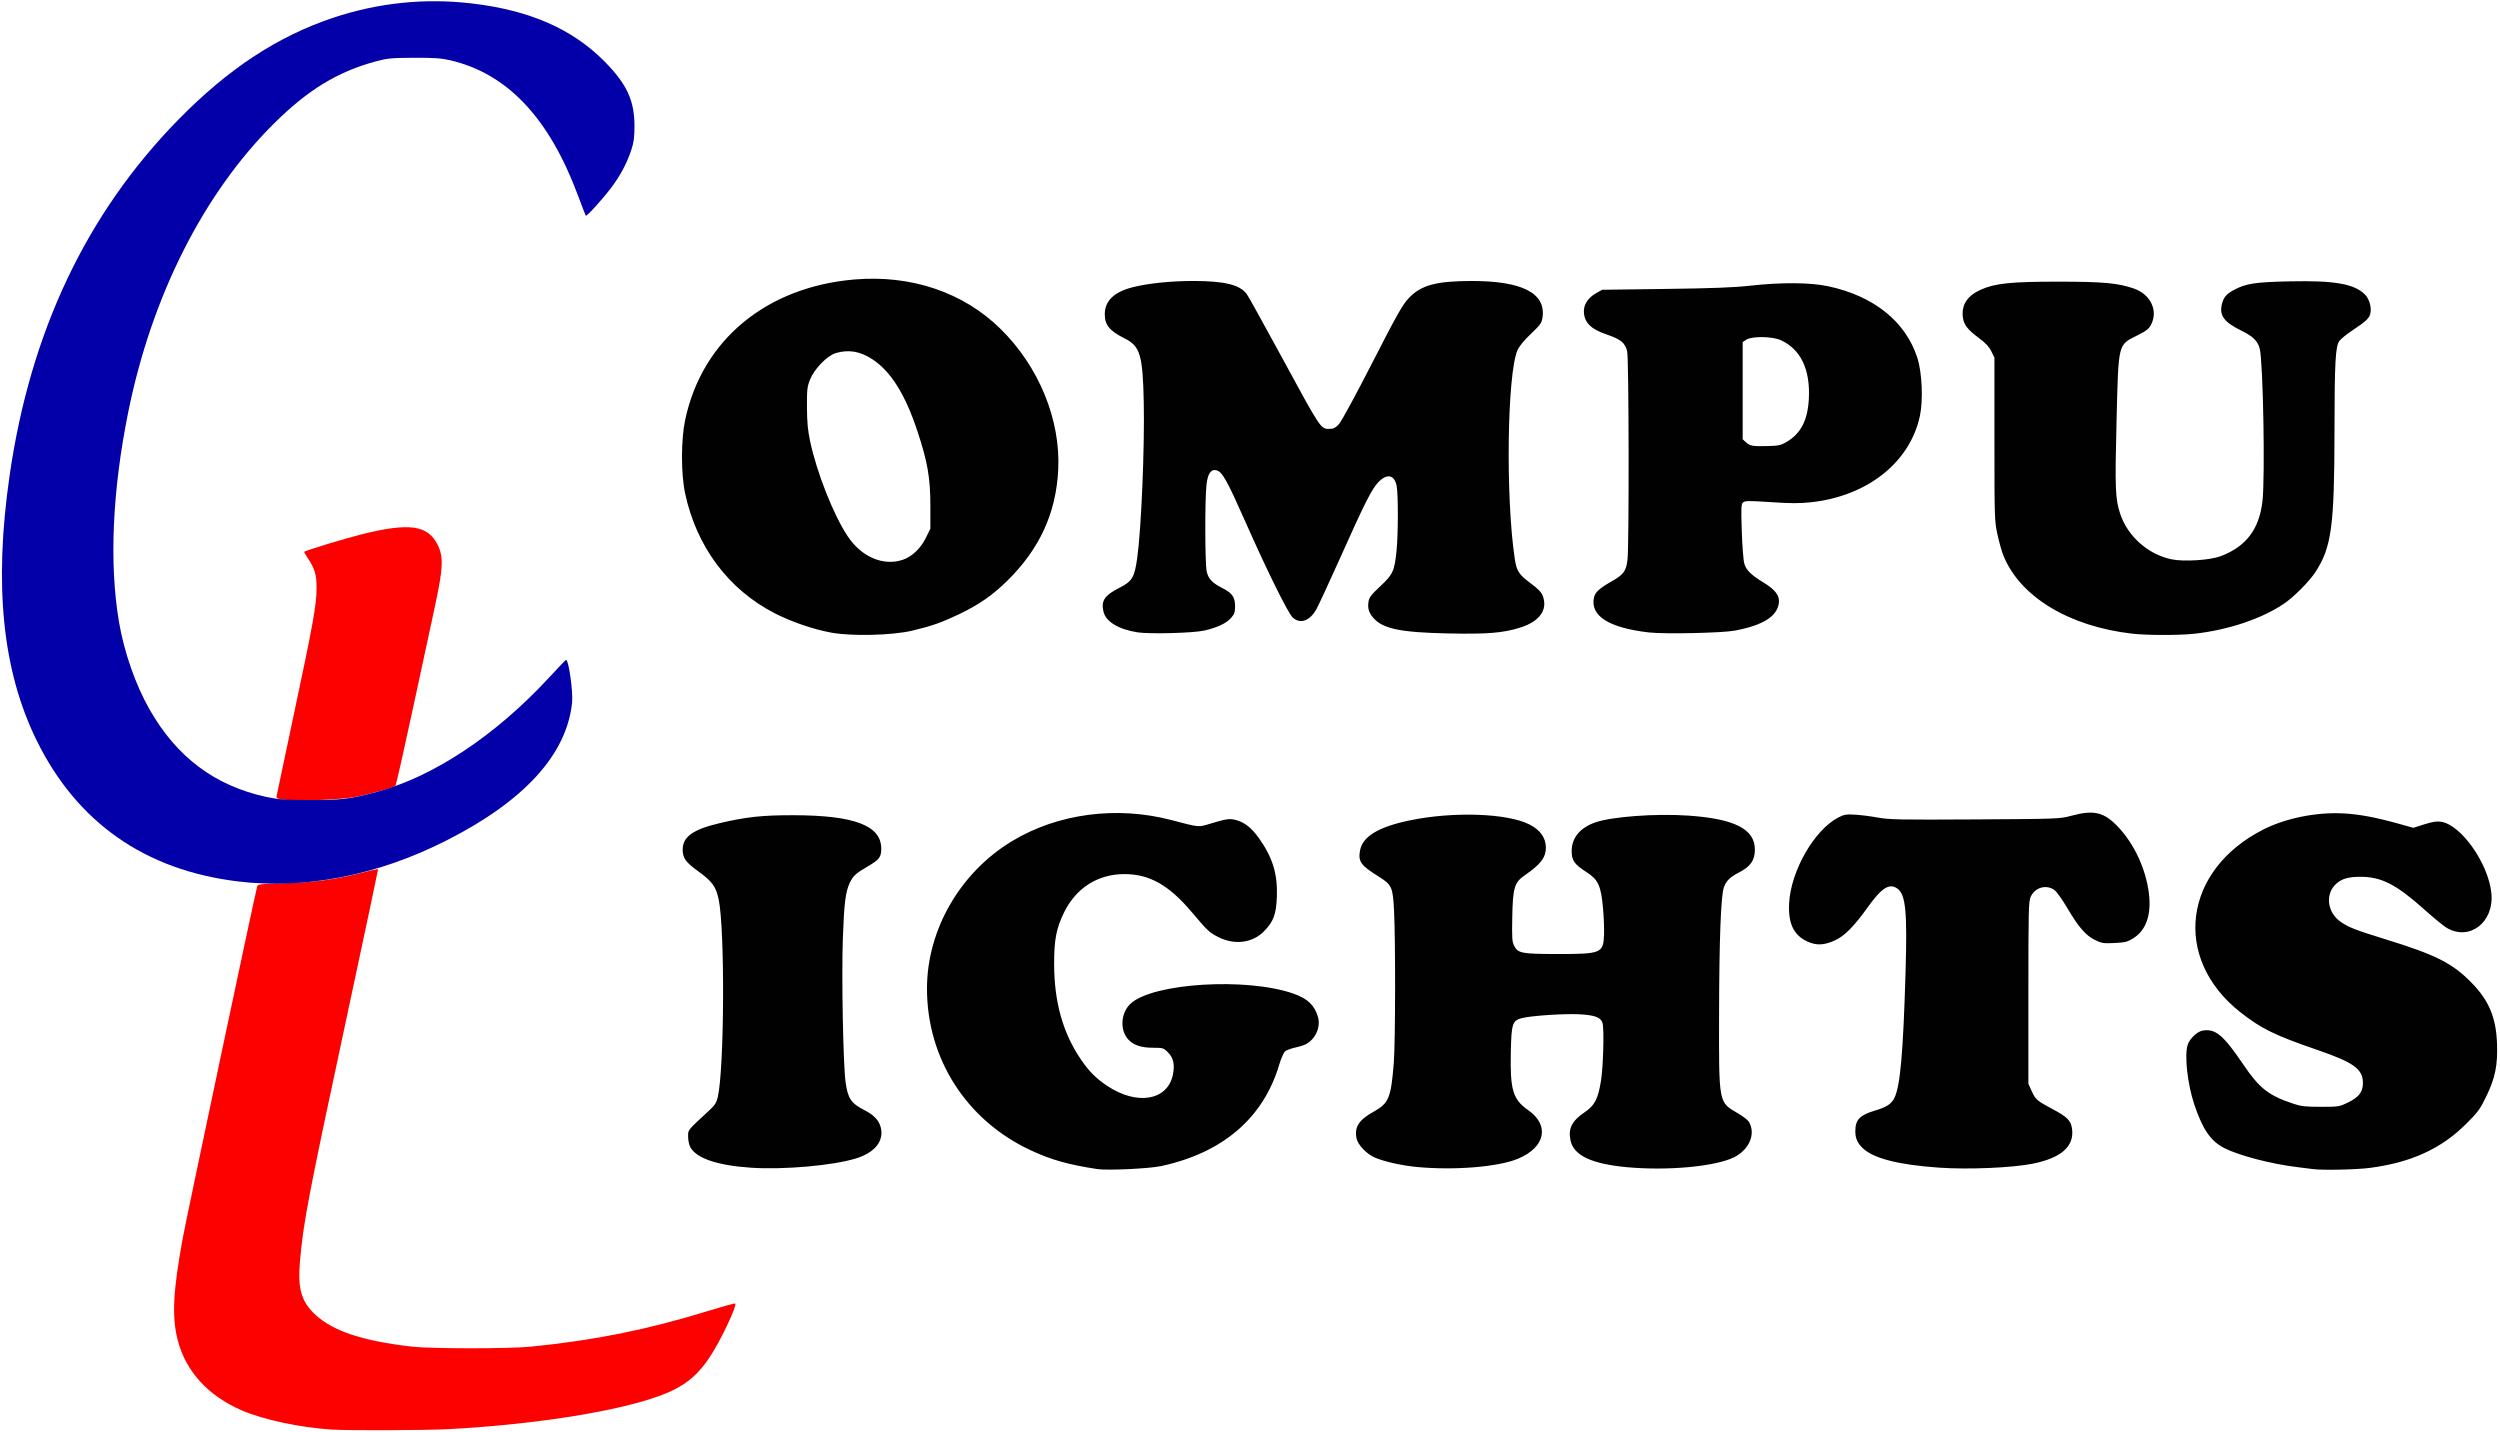 <?xml version="1.0" encoding="UTF-8" standalone="no"?>
<svg
	version="1.1"
	width="1842"
	height="1055"
	viewBox="0 0 1842 1055"
	xmlns="http://www.w3.org/2000/svg"
	xmlns:svg="http://www.w3.org/2000/svg">
	<g>
		<path
			style="fill:#fd0101"
			d="m 244.5,1053.319 c -23.3,-1.494 -50.318,-7.236 -66.14,-14.058 -25.021,-10.787 -41.419,-28.715 -47.399,-51.819 -4.421,-17.081 -3.533,-35.575 3.581,-74.58 2.852,-15.638 53.52,-255.068 55.017,-259.983 0.426,-1.398 3.144,-1.692 19.717,-2.132 21.824,-0.58 36.287,-2.484 55.668,-7.33 7.394,-1.849 13.544,-3.261 13.665,-3.139 0.121,0.122 -10.105,48.372 -22.725,107.222 -28.968,135.084 -32.354,152.767 -34.907,182.261 -1.724,19.917 1.147,29.582 11.634,39.167 13.091,11.965 34.958,19.143 70.888,23.272 14.14,1.625 71.871,1.617 88,-0.012 47.058,-4.752 85.31,-12.459 129.871,-26.166 10.929,-3.362 20.1,-5.883 20.381,-5.603 1.49,1.49 -11.115,28.003 -18.717,39.368 -11.01,16.46 -21.798,24.021 -44.515,31.2 -33.137,10.471 -90.224,18.957 -148.021,22.003 -17.195,0.906 -73.638,1.123 -86,0.33 z m -36,-464.16 c -3.628,-0.478 -4.945,-1.07 -4.799,-2.158 0.111,-0.825 5.809,-27.825 12.662,-60 14.305,-67.162 16.801,-80.972 16.893,-93.484 0.073,-9.884 -1.319,-14.648 -6.524,-22.336 -1.609,-2.376 -2.769,-4.466 -2.579,-4.643 1.043,-0.973 31.291,-10.141 42.897,-13.002 34.648,-8.54 48.164,-6.613 55.413,7.9 4.506,9.02 4.113,17.093 -2.267,46.566 -2.798,12.925 -10.248,47.514 -16.557,76.865 -6.309,29.351 -11.846,53.729 -12.305,54.174 -1.216,1.178 -17.421,5.683 -28.912,8.037 -10.498,2.151 -43.675,3.432 -53.923,2.082 z"
		/>
		<path
			style="fill:#0400a9"
			d="M 175.258,649.424 C 106.813,641.132 56.69,606.001 26.983,545.5 1.812,494.236 -4.613,431.36 7.057,350.5 22.363,244.446 63.647,157.365 131.437,88.14 168.076,50.725 204.626,26.697 245.72,13.01 278.645,2.043 313.065,-1.509 347.441,2.512 390.203,7.514 421.759,21.305 445.5,45.365 461.908,61.994 467.516,74.149 467.479,93 c -0.016,8.227 -0.516,11.992 -2.309,17.393 -3.349,10.085 -8.266,19.297 -15.067,28.222 -6.575,8.63 -17.831,21.006 -18.478,20.318 C 431.401,158.695 428.883,152.2 426.029,144.5 404.658,86.838 373.818,54.166 331.5,44.355 325.15,42.883 319.683,42.516 305,42.577 288.46,42.647 285.494,42.925 277,45.208 248.857,52.769 226.96,66.116 201.877,90.995 150.037,142.414 111.806,218.083 94.511,303.5 82.792,361.383 80.399,415.075 87.628,457.992 c 3.756,22.299 12.153,46.416 22.491,64.589 20.082,35.306 48.196,56.388 86.148,64.602 8.777,1.9 13.366,2.22 32.234,2.253 23.437,0.041 29.473,-0.699 49.435,-6.065 41.432,-11.136 87.144,-41.477 126.359,-83.872 6.614,-7.15 12.329,-13.125 12.7,-13.278 1.923,-0.793 5.375,23.505 4.501,31.679 -4.093,38.263 -35.418,72.481 -92.995,101.586 -50.638,25.598 -103.622,35.948 -153.242,29.937 z"
		/>
		<path
			style="fill:#010101"
			d="m 808.5,861.378 c -21.573,-3.302 -33.97,-6.803 -49.14,-13.877 -47.309,-22.059 -76.377,-67.411 -76.356,-119.13 0.018,-43.309 24.413,-85.557 62.751,-108.674 33.664,-20.299 77.014,-26.026 117.245,-15.488 21.191,5.55 19.713,5.42 29.096,2.569 11.825,-3.593 14.22,-3.888 19.257,-2.372 6.076,1.829 10.979,5.8 16.208,13.127 10.028,14.054 13.838,26.384 13.25,42.892 -0.471,13.225 -2.454,18.582 -9.555,25.811 -8.367,8.518 -21.539,10.232 -33.318,4.337 -6.867,-3.437 -8.047,-4.541 -20.085,-18.788 -16.617,-19.667 -30.998,-27.754 -49.353,-27.754 -19.563,0 -35.545,10.118 -44.423,28.124 -5.81,11.783 -7.43,20.195 -7.385,38.346 0.069,27.88 6.413,50.483 19.644,69.988 6.003,8.85 11.11,13.996 19.366,19.519 21.965,14.691 44.477,10.945 48.464,-8.064 1.561,-7.443 0.445,-12.531 -3.645,-16.622 -3.192,-3.192 -3.626,-3.322 -11.171,-3.343 -8.601,-0.024 -14.204,-1.918 -18.033,-6.096 -6.426,-7.01 -5.54,-19.804 1.836,-26.519 16.585,-15.1 85.503,-19.293 119.782,-7.288 10.6,3.713 15.766,8.658 18.201,17.425 2.059,7.413 -2.002,16.289 -9.135,19.968 -1.375,0.709 -4.957,1.809 -7.959,2.445 -3.003,0.636 -6.274,1.894 -7.271,2.796 -0.996,0.902 -2.973,5.499 -4.391,10.216 -11.728,38.991 -41.583,64.506 -86.879,74.251 -8.791,1.891 -39.602,3.335 -47,2.203 z m 895.5,-0.011 c -1.375,-0.199 -6.55,-0.851 -11.5,-1.451 -19.1,-2.312 -42.724,-8.47 -53.5,-13.946 -10.075,-5.12 -15.919,-13.51 -22.092,-31.716 -5.277,-15.565 -7.645,-37.517 -4.847,-44.939 1.612,-4.274 6.91,-9.219 10.625,-9.916 9.504,-1.783 15.372,3.06 30.134,24.871 11.899,17.581 18.55,22.812 36.767,28.913 5.868,1.966 8.957,2.316 20.431,2.316 13.257,4.6e-4 13.646,-0.063 20.189,-3.282 7.883,-3.879 10.796,-7.749 10.79,-14.336 -0.01,-10.215 -6.829,-15.124 -33.912,-24.41 -30.928,-10.605 -41.043,-15.564 -56.386,-27.646 -50.484,-39.756 -42.209,-104.824 17.136,-134.746 16.311,-8.224 38.482,-12.717 58.165,-11.788 11.916,0.563 24.108,2.828 41.804,7.766 l 10.304,2.875 8.096,-2.558 c 5.989,-1.892 9.201,-2.392 12.344,-1.921 14.894,2.233 35.073,30.974 37.117,52.865 1.996,21.373 -16.288,35.31 -33.084,25.22 -2.245,-1.348 -9.554,-7.343 -16.242,-13.321 -20.809,-18.598 -31.638,-24.159 -47.121,-24.199 -8.877,-0.023 -13.967,1.465 -18.049,5.277 -8.166,7.625 -6.474,21.076 3.518,27.976 5.808,4.01 11.157,6.097 32.342,12.616 37.659,11.589 49.811,17.698 63.971,32.161 12.789,13.063 18.088,25.636 18.786,44.571 0.6,16.291 -1.275,25.557 -7.963,39.353 -4.515,9.313 -6.146,11.538 -14.701,20.054 -18.47,18.386 -40.453,28.452 -70.923,32.478 -10.011,1.323 -35.412,1.84 -42.199,0.86 z M 553,860.344 C 528.233,858.654 512.811,853.336 508.499,844.998 507.675,843.404 507,839.983 507,837.397 c 0,-5.095 -0.829,-4.078 16.105,-19.757 3.574,-3.309 4.861,-5.37 5.745,-9.202 4.876,-21.12 5.332,-123.769 0.648,-145.866 -1.975,-9.319 -4.816,-13.221 -14.955,-20.54 C 505.16,635.257 503,632.242 503,625.918 c 0,-9.319 7.643,-14.799 27,-19.361 19.872,-4.682 31.882,-5.972 55,-5.907 44.354,0.126 64.075,7.572 64.297,24.279 0.086,6.448 -1.348,8.429 -9.564,13.214 -9.201,5.359 -11.179,7.147 -13.596,12.288 -3.181,6.767 -4.163,14.623 -5.126,41 -1.02,27.925 0.23,93.348 2.026,106.028 1.706,12.043 4.02,15.447 13.963,20.537 6.829,3.496 10.498,7.338 11.876,12.435 2.693,9.961 -4.02,18.639 -17.768,22.969 -17.032,5.365 -53.601,8.616 -78.107,6.944 z m 491,-0.509 c -11.105,-1.044 -24.048,-3.94 -31.024,-6.941 -6.162,-2.651 -12.62,-9.482 -13.525,-14.305 -1.556,-8.294 1.771,-13.435 12.591,-19.46 11.252,-6.265 12.858,-10.154 14.899,-36.08 1.191,-15.125 1.313,-89.84 0.183,-112.069 -0.889,-17.496 -1.589,-19.044 -11.383,-25.165 -13.175,-8.235 -15.158,-11.015 -13.672,-19.174 1.889,-10.377 13.576,-17.417 36.931,-22.246 31.921,-6.601 71.694,-5.202 87.945,3.093 7.988,4.077 12.055,9.848 12.055,17.108 0,7.167 -3.89,12.272 -15.376,20.18 -7.823,5.386 -8.968,9.132 -9.387,30.722 -0.307,15.835 -0.132,18.421 1.457,21.5 2.755,5.337 5.638,5.883 31.306,5.92 32.683,0.047 34.242,-0.571 34.843,-13.81 0.196,-4.316 -0.147,-13.419 -0.762,-20.229 -1.467,-16.24 -3.564,-20.801 -12.064,-26.247 -9.024,-5.781 -11.017,-8.589 -11.017,-15.516 0,-9.759 6.091,-17.193 17.317,-21.139 12.237,-4.301 44.681,-6.687 68.579,-5.044 C 1278.121,603.289 1293,610.884 1293,626 c 0,7.922 -3.272,12.557 -12,17 -6.407,3.261 -9.259,6.136 -10.913,11 -2.139,6.29 -3.349,38.538 -3.469,92.5 -0.149,67.021 -0.445,65.425 13.636,73.648 3.721,2.173 7.392,4.941 8.158,6.152 5.487,8.671 0.697,20.571 -10.578,26.285 -13.598,6.89 -49.315,10.211 -79.333,7.374 -25.969,-2.454 -38.99,-8.638 -41.335,-19.632 -1.87,-8.769 0.948,-14.408 10.42,-20.849 7.433,-5.054 9.807,-9.607 11.985,-22.978 1.717,-10.545 2.468,-38.077 1.166,-42.732 -1.145,-4.091 -5.483,-5.779 -16.521,-6.425 -10.852,-0.636 -35.535,0.954 -42.657,2.747 -7.23,1.821 -7.926,3.889 -8.39,24.91 -0.617,27.963 1.484,35.047 12.722,42.885 16.104,11.233 12.771,27.402 -7.389,35.847 -14.466,6.06 -46.787,8.708 -74.5,6.102 z m 385,0.506 c -29.855,-2.054 -48.266,-6.695 -56.339,-14.201 C 1368.612,842.376 1367,838.775 1367,833.5 c 0,-8.479 3.234,-11.899 14.378,-15.202 8.828,-2.617 12.233,-4.864 14.515,-9.576 4.21,-8.697 6.378,-33.346 8.11,-92.221 1.331,-45.25 0.12,-57.499 -6.12,-61.869 -5.82,-4.077 -11.491,-0.478 -21.685,13.761 -10.118,14.133 -17.115,21.223 -24.101,24.421 -8.135,3.724 -13.711,3.968 -20.43,0.892 -10.151,-4.647 -14.308,-13.46 -13.433,-28.481 1.385,-23.805 18.611,-53.739 36.178,-62.869 4.332,-2.251 5.806,-2.499 12.5,-2.104 4.174,0.247 11.757,1.216 16.851,2.154 8.243,1.518 16.113,1.665 71.5,1.34 61.211,-0.359 62.378,-0.403 70.738,-2.663 17.075,-4.615 24.498,-2.749 35.23,8.856 11.54,12.479 19.828,30.553 22.038,48.057 2.019,15.996 -1.966,27.449 -11.629,33.423 -4.165,2.575 -5.999,3.029 -13.714,3.398 -8.107,0.388 -9.399,0.185 -14.391,-2.257 -6.795,-3.325 -12.05,-9.424 -20.597,-23.908 -3.521,-5.966 -7.686,-11.762 -9.257,-12.88 -6.078,-4.328 -14.338,-1.944 -17.514,5.056 -1.502,3.31 -1.667,10.278 -1.667,70.672 v 67 l 2.342,5.179 c 2.958,6.54 3.747,7.224 15.65,13.594 11.022,5.898 13.503,8.512 14.234,14.994 1.413,12.535 -8.178,20.888 -28.819,25.098 -14.994,3.058 -47.381,4.457 -68.908,2.976 z M 612.5,466.121 c -13.321,-2.449 -29.421,-7.966 -41.784,-14.316 -33.908,-17.417 -57.46,-48.9 -65.887,-88.072 -3.119,-14.502 -3.11,-39.772 0.021,-54.467 12.499,-58.67 59.697,-97.801 124.649,-103.346 41.861,-3.573 80.435,9.484 107.804,36.492 28.236,27.864 44.185,66.828 42.4,103.588 -1.554,32.012 -13.716,58.516 -37.625,82 -10.793,10.601 -20.855,17.577 -35.326,24.493 -13.059,6.241 -20.228,8.757 -34.753,12.2 -14.622,3.465 -44.52,4.183 -59.5,1.429 z m 52.766,-53.696 c 6.733,-2.294 13.091,-8.375 16.947,-16.207 l 3.287,-6.676 -0.003,-17.021 c -0.003,-20.352 -2.03,-32.067 -9.435,-54.521 -9.073,-27.514 -19.757,-44.536 -33.563,-53.471 -8.867,-5.739 -17.328,-7.128 -26.691,-4.38 -6.275,1.841 -15.762,11.557 -18.896,19.351 -2.178,5.418 -2.406,7.407 -2.345,20.5 0.051,11 0.607,17.035 2.3,25 4.96,23.322 17.221,54.34 27.73,70.147 10.16,15.283 26.344,22.158 40.668,17.277 z M 1571,466.886 c -46.715,-5.323 -82.951,-27.4 -95.012,-57.886 -1.197,-3.025 -3.146,-10 -4.332,-15.5 -2.073,-9.615 -2.156,-12.312 -2.156,-70 v -60 l -2.318,-4.706 c -1.665,-3.381 -4.268,-6.151 -9.248,-9.844 -8.155,-6.046 -10.946,-9.62 -11.658,-14.934 -1.243,-9.265 3.088,-16.043 13.138,-20.566 10.461,-4.708 22.197,-5.926 57.087,-5.926 32.968,0 44.337,1.037 55.832,5.093 12.187,4.3 17.874,16.179 12.648,26.421 -1.651,3.237 -3.43,4.669 -9.75,7.849 -14.932,7.514 -14.289,4.939 -15.753,63.112 -1.252,49.76 -0.952,57.586 2.624,68.432 5.494,16.662 20.572,30.07 37.855,33.662 9.013,1.873 28.27,0.679 36.058,-2.236 18.843,-7.052 28.585,-19.832 30.967,-40.62 2.027,-17.696 0.48,-103.086 -2.038,-112.442 -1.496,-5.56 -4.993,-9.011 -13.18,-13.005 -12.85,-6.269 -16.599,-11.158 -14.771,-19.264 1.194,-5.293 3.197,-7.768 8.717,-10.773 8.99,-4.893 15.669,-5.926 41.789,-6.465 32.51,-0.671 46.751,1.791 54.766,9.467 3.231,3.094 5.148,9.222 4.3,13.743 -0.725,3.864 -2.904,5.988 -13.101,12.769 -4.327,2.878 -8.75,6.449 -9.828,7.937 -2.896,3.995 -3.533,15.773 -3.589,66.345 -0.078,70.346 -2.155,85.695 -14.077,103.994 -4.4,6.753 -15.909,18.347 -22.971,23.14 -16.493,11.194 -41.223,19.504 -66.211,22.249 -11.17,1.227 -34.819,1.203 -45.789,-0.047 z m -732.774,-0.964 c -14.099,-2.174 -23.548,-7.93 -25.216,-15.36 -1.807,-8.049 0.809,-11.906 11.889,-17.522 9.297,-4.712 11.037,-7.658 13.02,-22.039 3.007,-21.807 5.504,-81.535 4.798,-114.752 -0.738,-34.737 -2.669,-41.187 -14.029,-46.875 C 817.535,243.79 814,239.488 814,231.5 c 0,-9.782 6.784,-16.341 20.544,-19.863 11.198,-2.867 28.345,-4.637 44.74,-4.619 22.975,0.025 34.287,2.798 39.317,9.641 1.156,1.572 12.118,21.304 24.361,43.85 C 973.953,317.578 972.904,316 979.854,316 c 2.577,0 4.187,-0.824 6.594,-3.377 1.815,-1.925 12.369,-21.331 24.545,-45.134 17.841,-34.877 22.235,-42.703 26.673,-47.496 9.113,-9.843 20.07,-12.9 46.453,-12.959 37.33,-0.083 54.994,8.946 52.408,26.79 -0.609,4.203 -1.475,5.432 -8.581,12.175 -5.033,4.776 -8.612,9.134 -9.855,12 -7.616,17.552 -8.832,107.953 -2.064,153.346 1.412,9.472 2.864,11.748 11.734,18.405 6.059,4.547 8.043,6.68 9.138,9.826 3.461,9.938 -2.724,18.389 -16.684,22.797 -12.772,4.033 -24.227,4.958 -53.632,4.334 -35.196,-0.747 -48.012,-3.485 -54.958,-11.741 -3.184,-3.784 -4.053,-6.885 -3.299,-11.771 0.465,-3.009 2.066,-5.09 8.61,-11.196 9.361,-8.734 10.497,-11.201 12.029,-26.135 1.237,-12.056 1.293,-41.574 0.09,-47.806 -1.596,-8.271 -7.136,-9.422 -13.477,-2.801 -4.933,5.151 -10.055,15.332 -28.828,57.304 -7.887,17.634 -15.593,34.2 -17.125,36.813 -4.91,8.378 -11.83,10.601 -17.224,5.533 -3.424,-3.217 -18.791,-34.289 -34.426,-69.613 -13.941,-31.495 -17.302,-37.528 -21.587,-38.743 -4.078,-1.157 -6.483,2.232 -7.438,10.481 -1.251,10.81 -1.158,57.906 0.126,63.894 1.204,5.616 3.999,8.558 11.966,12.595 6.816,3.454 8.956,6.579 8.956,13.078 0,4.494 -0.47,5.865 -2.993,8.739 -3.454,3.934 -10.396,7.181 -19.868,9.291 -8.128,1.811 -40.071,2.655 -48.913,1.291 z M 1215,465.998 c -29.653,-3.413 -43.523,-12.236 -40.545,-25.794 0.842,-3.832 4.06,-6.782 12.768,-11.704 9.063,-5.122 10.976,-7.73 11.924,-16.254 1.227,-11.032 1.019,-147.371 -0.233,-153.211 -1.359,-6.338 -4.691,-9.088 -15.348,-12.671 -11.608,-3.903 -16.566,-9.04 -16.566,-17.166 0,-5.113 3.356,-10.013 9.039,-13.198 l 4.461,-2.5 46.5,-0.604 c 34.618,-0.45 50.589,-1.061 62.5,-2.392 22.882,-2.557 44.2,-2.415 57.374,0.382 33.623,7.138 57.089,25.907 65.78,52.614 3.533,10.857 4.435,31.403 1.893,43.141 -7.395,34.149 -38.776,58.954 -80.244,63.429 -8.377,0.904 -15.011,0.884 -29.537,-0.089 -15.828,-1.06 -18.992,-1.04 -20.401,0.129 -1.496,1.241 -1.602,3.434 -1.027,21.237 0.352,10.919 1.19,21.686 1.861,23.927 1.466,4.894 4.981,8.343 14.263,13.994 8.587,5.229 11.912,9.682 11.213,15.019 -1.298,9.915 -11.624,16.395 -32.438,20.355 -9.182,1.747 -51.881,2.662 -63.239,1.355 z m 101.115,-140.219 c 10.765,-6.309 15.807,-16.007 16.643,-32.014 1.125,-21.534 -5.968,-36.381 -20.582,-43.089 -6.265,-2.876 -21.322,-3.114 -25.466,-0.403 l -2.71,1.773 v 35.803 35.803 l 2.25,2.074 c 3.099,2.857 4.845,3.182 15.781,2.936 8.299,-0.187 10.119,-0.559 14.084,-2.883 z"
		/>
	</g>
</svg>
